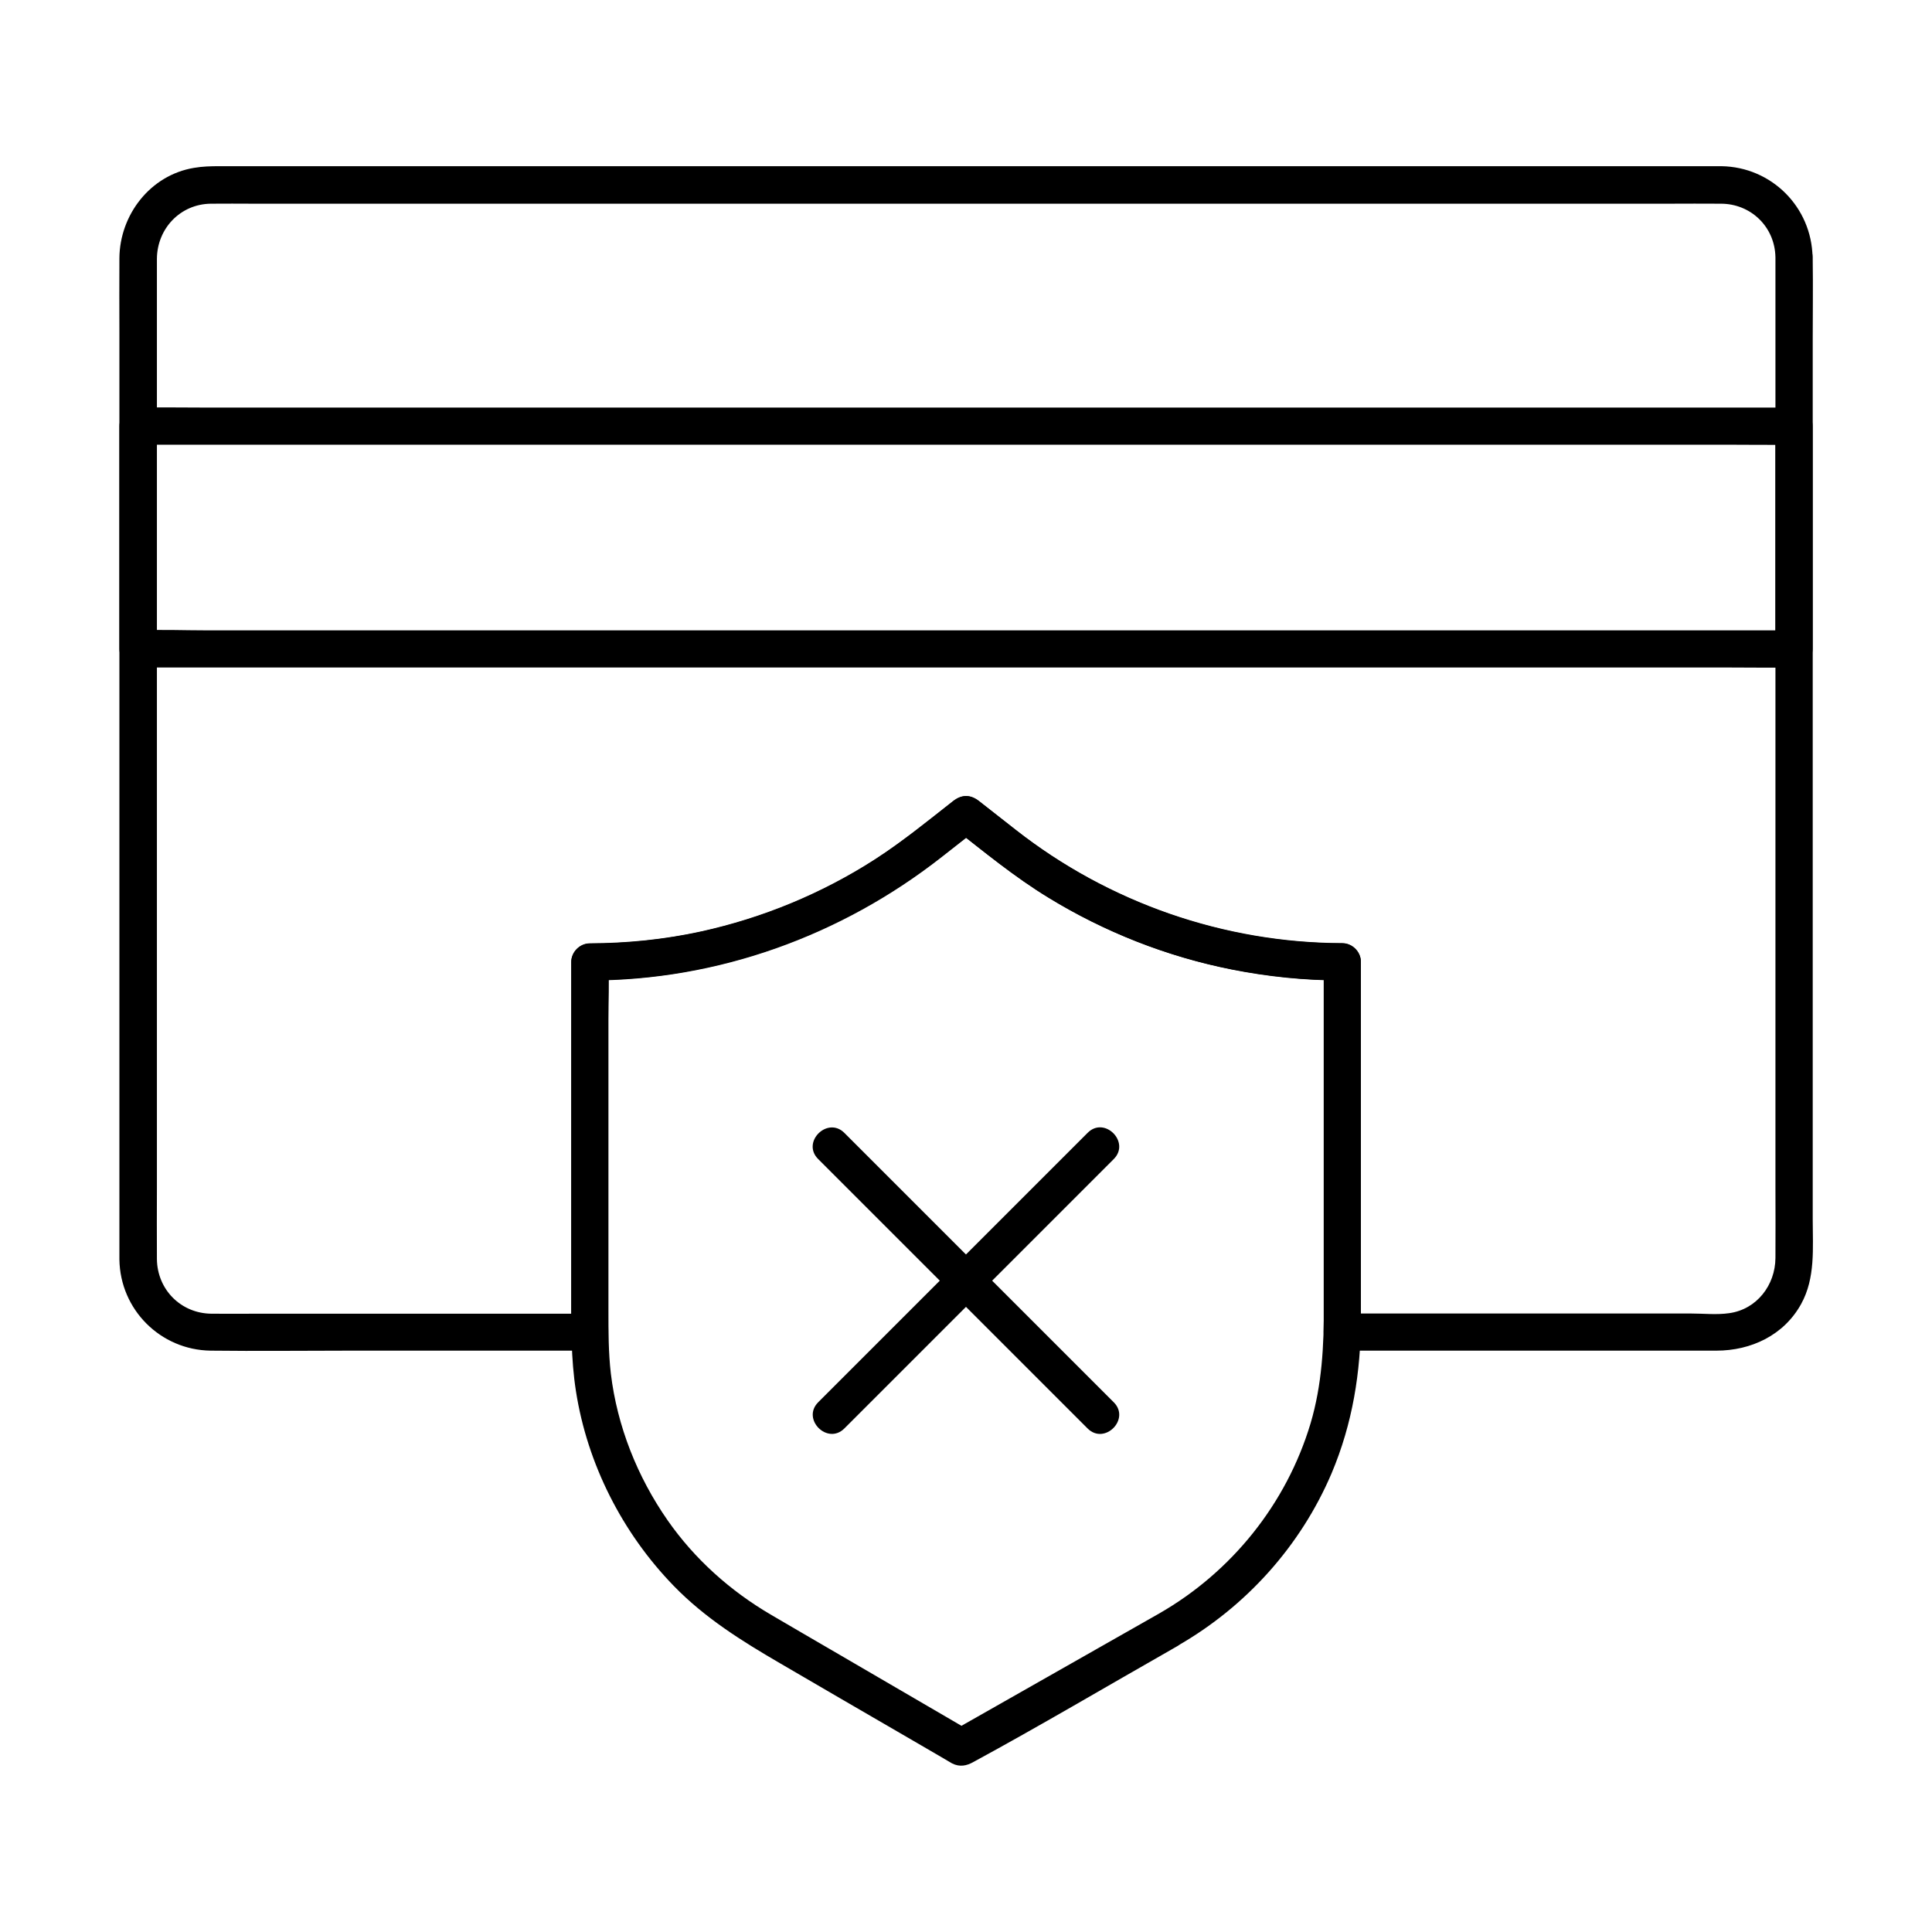 <?xml version="1.0" encoding="UTF-8"?>
<!-- The Best Svg Icon site in the world: iconSvg.co, Visit us! https://iconsvg.co -->
<svg fill="#000000" width="800px" height="800px" version="1.1" viewBox="144 144 512 512" xmlns="http://www.w3.org/2000/svg">
 <g>
  <path d="m614.51 212.15v14.07 36.457 50.137 55.203 51.609 39.211c0 6.199 0.051 12.348 0 18.547-0.051 7.184-4.922 13.578-12.203 14.613-3.297 0.492-6.84 0.098-10.137 0.098h-48.562-41.625-2.262l4.922 4.922v-33.16-52.84-12.152c0-2.656-2.262-4.922-4.922-4.922-31.391-0.098-61.941-10.727-86.641-30.109-3.199-2.508-6.394-5.019-9.594-7.527-2.312-1.82-4.625-1.82-6.938 0-6.84 5.363-13.531 10.875-20.859 15.547-14.07 9.004-29.617 15.398-45.902 18.992-9.691 2.117-19.531 3.102-29.473 3.148-2.656 0-4.922 2.262-4.922 4.922v33.16 52.84 12.152c1.625-1.625 3.297-3.297 4.922-4.922h-34.047-54.168c-4.035 0-8.07 0.051-12.102 0-8.07-0.098-14.316-6.394-14.414-14.465-0.051-6.297 0-12.645 0-18.941v-42.41-55.547-58.301-50.727-32.766-6.394c0.051-8.02 6.199-14.516 14.27-14.613 3.789-0.051 7.578 0 11.367 0h29.914 43.887 53.285 58.105 58.402 54.121 45.312 31.883c4.625 0 9.297-0.051 13.922 0 7.914 0 14.309 6.098 14.457 14.168 0.098 6.348 9.938 6.348 9.84 0-0.246-13.285-10.875-23.91-24.156-24.109h-3.738-22.68-39.164-50.625-57.711-59.582-57.121-49.496-37.492-20.418c-2.312 0-4.477 0.051-6.742 0.441-11.613 1.922-19.68 12.449-19.781 23.914-0.051 6.543 0 13.137 0 19.68v43.738 56.629 59.09 50.332 31.094 4.82c0.195 13.285 10.875 23.961 24.156 24.156 12.348 0.148 24.699 0 37.098 0h53.676 9.691c2.656 0 4.922-2.262 4.922-4.922v-33.16-52.84-12.152l-4.922 4.922c34.195-0.098 66.766-11.957 93.578-33.012 3.199-2.508 6.394-5.019 9.594-7.527h-6.938c8.215 6.445 16.336 13.137 25.289 18.598 14.762 9.055 31.191 15.547 48.168 18.941 9.789 1.969 19.777 3 29.766 3l-4.922-4.922v33.16 52.84 12.152c0 2.656 2.262 4.922 4.922 4.922h31.293 52.691 15.152c9.199 0 17.91-4.082 22.484-12.398 3.789-6.887 3.051-14.762 3.051-22.336v-34.242-49.348-55.793-52.84-41.23c0-6.887 0.098-13.824 0-20.715v-0.934c-0.043-6.297-9.883-6.297-9.883 0.051z"/>
  <path d="m614.51 256.93v51.609 7.43l4.922-4.922h-11.809-31.93-47.184-57.562-63.074-63.91-59.336-50.137-36.062c-5.656 0-11.414-0.246-17.121 0h-0.738c1.625 1.625 3.297 3.297 4.922 4.922v-51.609-7.43c-1.625 1.625-3.297 3.297-4.922 4.922h11.809 31.93 47.184 57.562 63.074 63.91 59.336 50.137 36.062c5.707 0 11.414 0.098 17.121 0h0.738c6.348 0 6.348-9.84 0-9.84h-11.809-31.93-47.184-57.562-63.074-63.91-59.336-50.137-36.062c-5.707 0-11.414-0.098-17.121 0h-0.738c-2.656 0-4.922 2.262-4.922 4.922v51.609 7.43c0 2.656 2.262 4.922 4.922 4.922h11.809 31.93 47.184 57.562 63.074 63.91 59.336 50.137 36.062c5.707 0 11.414 0.098 17.121 0h0.738c2.656 0 4.922-2.262 4.922-4.922v-51.609-7.43c-0.004-6.352-9.844-6.352-9.844-0.004z"/>
  <path d="m451.17 571.61c-16.039 9.102-32.027 18.203-48.07 27.305-2.262 1.277-4.527 2.559-6.789 3.887h4.969c-12.449-7.281-24.945-14.516-37.391-21.797-5.215-3.051-10.43-6.051-15.598-9.102-10.773-6.297-20.223-14.762-27.355-24.992-8.02-11.512-13.383-24.945-15.055-38.918-0.641-5.559-0.641-11.121-0.641-16.727v-50.727-26.371c0-4.82 0.246-9.742 0-14.562v-0.688l-4.922 4.922c33.898 0 66.566-11.809 93.184-32.668 3.344-2.609 6.691-5.266 10.035-7.871h-6.938c8.215 6.445 16.336 13.137 25.289 18.598 14.859 9.102 31.438 15.645 48.562 19.039 9.645 1.918 19.484 2.902 29.324 2.902-1.625-1.625-3.297-3.297-4.922-4.922v57.465 33.605c0 10.629-0.492 20.961-3.543 31.242-6.391 21.301-20.906 39.355-40.141 50.379-5.512 3.148-0.543 11.66 4.969 8.512 18.105-10.383 32.57-26.469 40.738-45.656 5.559-13.137 7.773-26.863 7.773-41.031v-70.75-23.762c0-2.656-2.262-4.922-4.922-4.922-31.293 0-61.895-10.727-86.492-30.012-3.246-2.559-6.496-5.066-9.742-7.625-2.312-1.82-4.625-1.82-6.938 0-7.578 5.953-15.055 12.004-23.273 17.074-14.121 8.66-29.617 14.711-45.805 17.957-8.953 1.77-18.008 2.656-27.16 2.656-2.656 0-4.922 2.262-4.922 4.922v54.121 33.996c0 8.562-0.098 17.023 1.23 25.535 3 19.336 12.301 37.637 25.93 51.66 8.266 8.512 18.055 14.613 28.191 20.516 10.527 6.148 21.105 12.301 31.637 18.402 3.938 2.262 7.824 4.574 11.758 6.84 0.738 0.395 1.426 0.887 2.164 1.277 2.066 1.031 3.887 0.641 5.707-0.395 17.664-9.594 35.031-19.875 52.496-29.816 0.543-0.297 1.082-0.641 1.625-0.934 5.512-3.203 0.543-11.715-4.965-8.566z"/>
  <path d="m367.77 522.55c8.02-8.02 16.039-16.039 24.059-24.059 12.793-12.793 25.633-25.633 38.426-38.426 2.953-2.953 5.953-5.953 8.906-8.906 4.477-4.477-2.461-11.465-6.938-6.938-8.02 8.02-16.039 16.039-24.059 24.059-12.793 12.793-25.633 25.633-38.426 38.426-2.953 2.953-5.953 5.953-8.906 8.906-4.477 4.481 2.461 11.418 6.938 6.938z"/>
  <path d="m439.16 515.62c-8.02-8.02-16.039-16.039-24.059-24.059-12.793-12.793-25.633-25.633-38.426-38.426-2.953-2.953-5.953-5.953-8.906-8.906-4.477-4.477-11.465 2.461-6.938 6.938 8.02 8.02 16.039 16.039 24.059 24.059 12.793 12.793 25.633 25.633 38.426 38.426 2.953 2.953 5.953 5.953 8.906 8.906 4.481 4.481 11.418-2.457 6.938-6.938z"/>
 </g>
</svg>